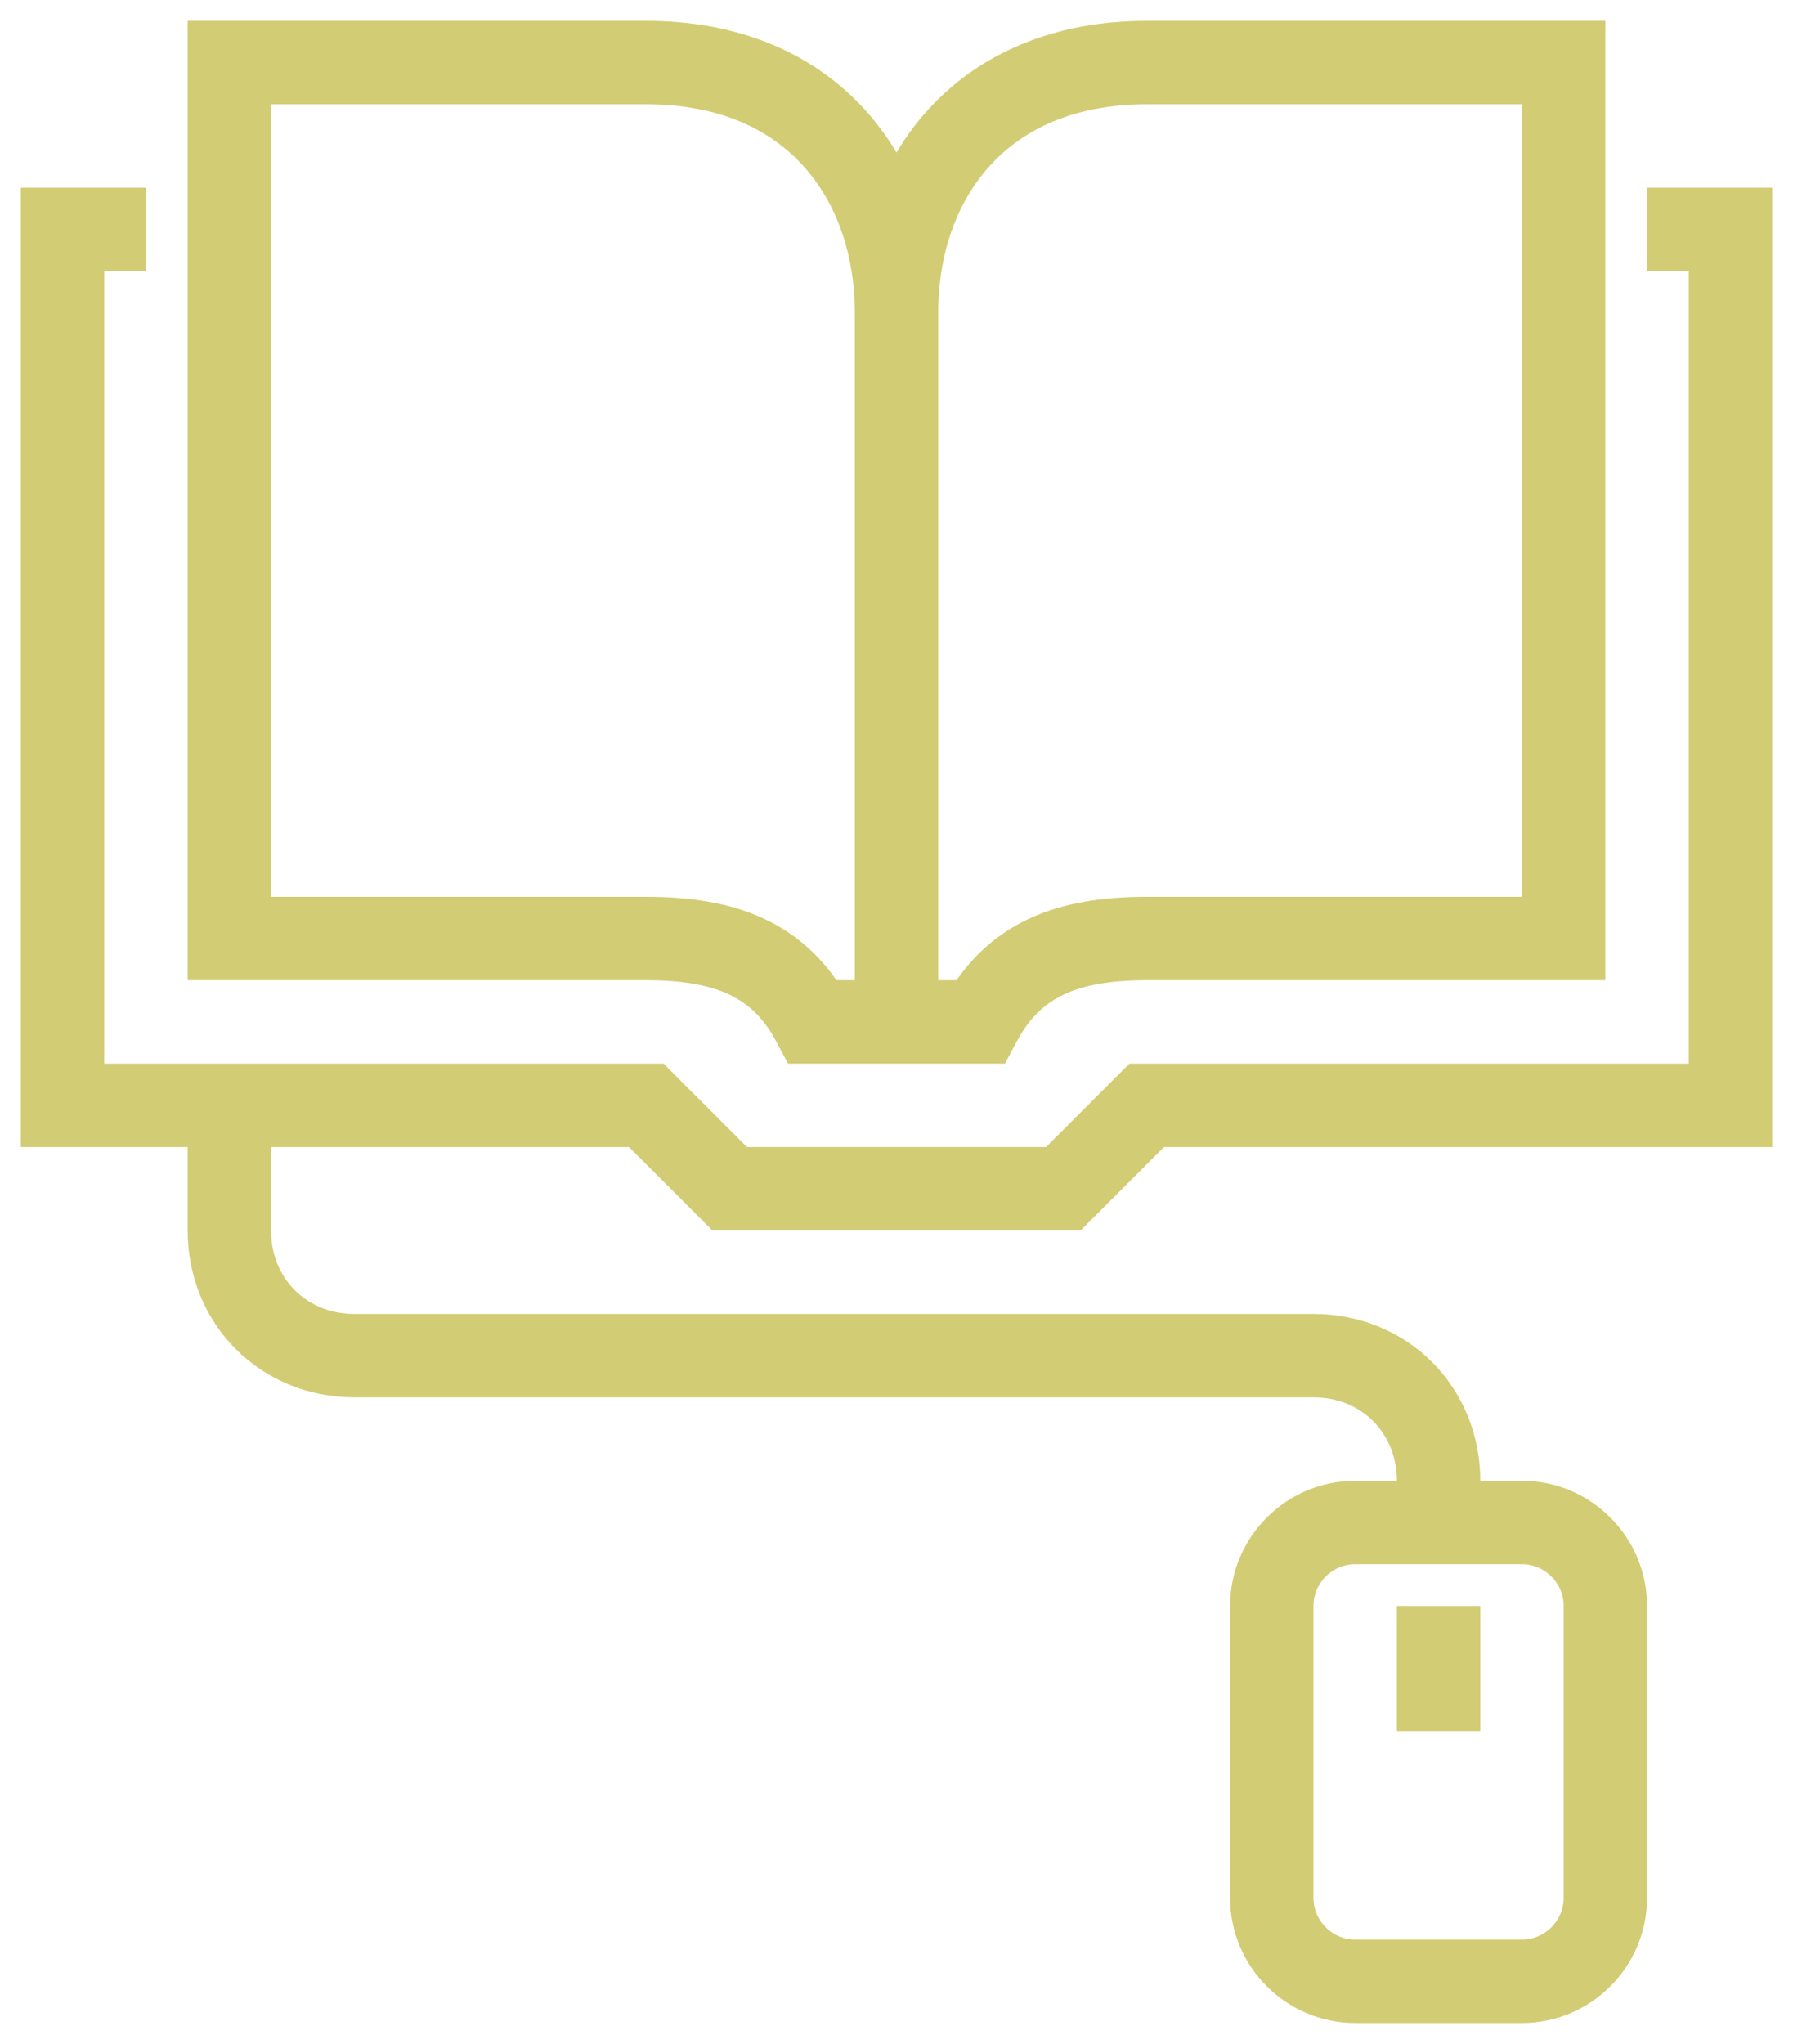 <?xml version="1.0" encoding="utf-8"?>
<!-- Generator: Adobe Illustrator 25.3.1, SVG Export Plug-In . SVG Version: 6.00 Build 0)  -->
<svg version="1.1" id="Capa_1" xmlns="http://www.w3.org/2000/svg" xmlns:xlink="http://www.w3.org/1999/xlink" x="0px" y="0px"
	 viewBox="0 0 43 49" style="enable-background:new 0 0 43 49;" xml:space="preserve">
<style type="text/css">
	.st0{fill:none;stroke:#D2CC74;stroke-width:2;stroke-miterlimit:10;}
</style>
<g>
	<g>
		<path class="st0" d="M34.5,38.5v3 M34.5,36.5v-1c0-1.7-1.3-3-3-3h-23c-1.7,0-3-1.3-3-3v-3 M36.5,47.5h-4c-1.1,0-2-0.9-2-2v-7
			c0-1.1,0.9-2,2-2h4c1.1,0,2,0.9,2,2v7C38.5,46.6,37.6,47.5,36.5,47.5z M37.5,22.5h-10c-1.9,0-3.2,0.5-4,2h-2v-17c0-3.2,2-6,6-6h10
			V22.5z M5.5,22.5h10c1.9,0,3.2,0.5,4,2h2v-17c0-3.2-2-6-6-6h-10V22.5z M39.5,5.5h2v21h-14l-2,2h-8l-2-2h-14v-21h2"/>
	</g>
</g>
</svg>
